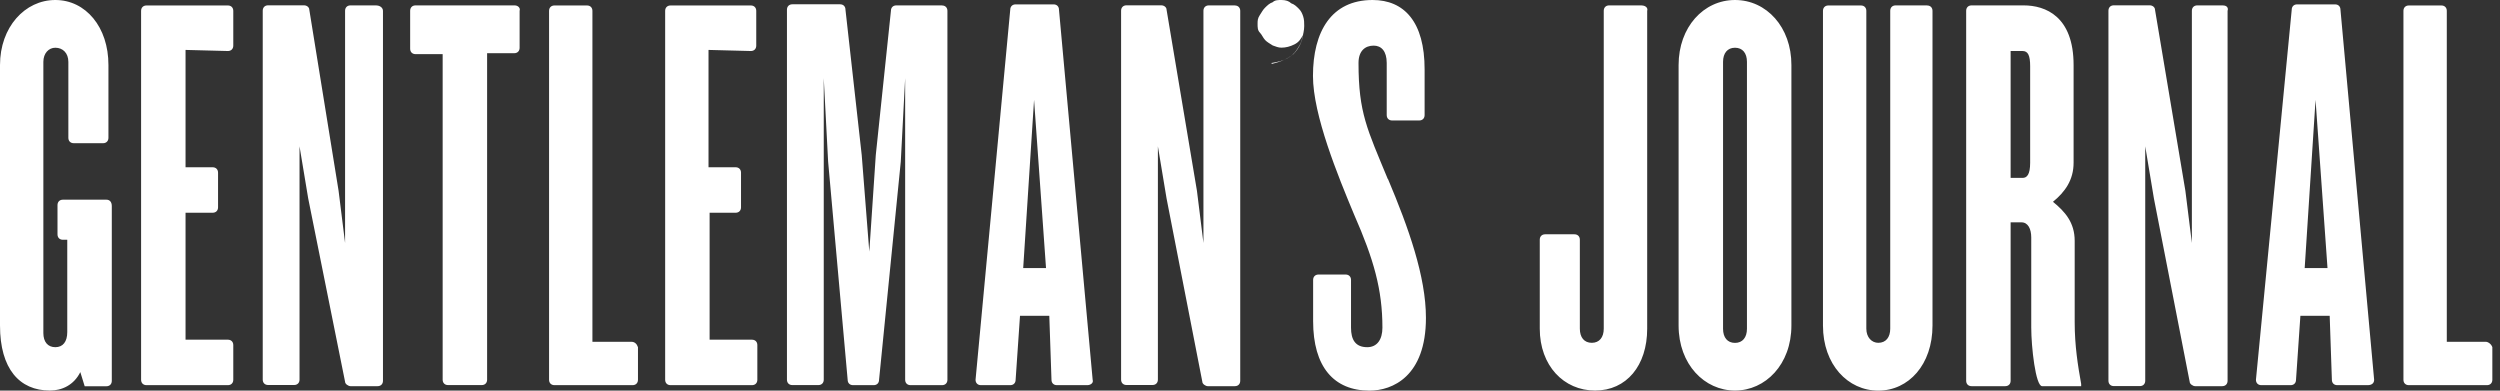 <svg width="320" height="50" viewBox="0 0 320 50" fill="none" xmlns="http://www.w3.org/2000/svg">
<rect x="0" y="0" width="320" height="50" fill="#333333" stroke="none"/>
<g clip-path="url(#clip0_29497_8172)">
<path d="M223.61 42.08C223.61 43.19 223.05 43.89 222.08 43.89C221.11 43.89 220.55 43.2 220.55 42.08V7.92C220.55 6.81 221.11 6.11 222.08 6.11C223.05 6.11 223.61 6.8 223.61 7.92V42.09V42.08ZM222.08 0C218.06 0 214.86 3.47 214.86 8.33V41.66C214.86 46.66 218.19 49.99 222.08 49.99C225.97 49.99 229.3 46.66 229.3 41.66V8.33C229.31 3.47 226.11 0 222.08 0ZM13.61 25.56H8.05C7.63 25.56 7.36 25.84 7.36 26.25V30C7.36 30.42 7.64 30.69 8.05 30.69H8.61V42.5C8.61 43.75 8.05 44.44 7.08 44.44C6.11 44.44 5.55 43.75 5.55 42.63V7.92C5.55 6.81 6.24 6.11 7.08 6.11C8.05 6.11 8.75 6.8 8.75 7.92V17.64C8.75 18.06 9.03 18.33 9.44 18.33H13.19C13.61 18.33 13.88 18.05 13.88 17.64V8.33C13.89 3.47 10.97 0 7.08 0C3.19 0 0 3.47 0 8.33V41.66C0 47.22 2.5 49.99 6.39 49.99C7.92 49.99 9.45 49.3 10.28 47.63L10.84 49.44H13.62C14.04 49.44 14.31 49.16 14.31 48.75V26.39C14.31 25.83 14.03 25.56 13.62 25.56M29.17 6.53C29.59 6.53 29.86 6.25 29.86 5.84V1.39C29.86 0.97 29.58 0.7 29.17 0.7H18.75C18.33 0.7 18.06 0.98 18.06 1.39V48.61C18.06 49.03 18.34 49.3 18.75 49.3H29.17C29.59 49.3 29.86 49.02 29.86 48.61V44.17C29.86 43.75 29.58 43.48 29.17 43.48H23.75V27.23H27.22C27.64 27.23 27.91 26.95 27.91 26.54V22.1C27.91 21.68 27.63 21.41 27.22 21.41H23.75V6.39L29.17 6.53ZM96.11 6.53C96.53 6.53 96.8 6.25 96.8 5.84V1.39C96.8 0.97 96.52 0.7 96.11 0.7H85.83C85.41 0.7 85.14 0.98 85.14 1.39V48.61C85.14 49.03 85.42 49.3 85.83 49.3H96.25C96.67 49.3 96.94 49.02 96.94 48.61V44.17C96.94 43.75 96.66 43.48 96.25 43.48H90.83V27.23H94.16C94.58 27.23 94.85 26.95 94.85 26.54V22.1C94.85 21.68 94.57 21.41 94.16 21.41H90.69V6.39L96.11 6.53ZM80.83 43.75H75.83V1.39C75.83 0.97 75.55 0.7 75.14 0.7H70.97C70.55 0.7 70.28 0.98 70.28 1.39V48.61C70.28 49.03 70.56 49.3 70.97 49.3H80.97C81.39 49.3 81.66 49.02 81.66 48.61V44.44C81.52 44.02 81.24 43.75 80.83 43.75ZM246.67 0.69H242.64C242.22 0.69 241.95 0.97 241.95 1.38V42.07C241.95 43.18 241.39 43.88 240.42 43.88C239.59 43.88 238.89 43.19 238.89 42.07V1.39C238.89 0.97 238.61 0.7 238.2 0.7H234.03C233.61 0.7 233.34 0.98 233.34 1.39V41.67C233.34 46.67 236.53 50 240.42 50C244.31 50 247.36 46.67 247.36 41.67V1.39C247.36 0.97 247.08 0.7 246.67 0.7M318.19 43.75H313.19V1.39C313.19 0.97 312.91 0.7 312.5 0.7H308.33C307.91 0.7 307.64 0.98 307.64 1.39V48.61C307.64 49.03 307.92 49.3 308.33 49.3H318.33C318.75 49.3 319.02 49.02 319.02 48.61V44.44C318.88 44.02 318.46 43.75 318.19 43.75ZM210.14 0.69H205.97C205.55 0.69 205.28 0.97 205.28 1.38V42.07C205.28 43.18 204.72 43.88 203.75 43.88C202.78 43.88 202.22 43.19 202.22 42.07V30.68C202.22 30.26 201.94 29.99 201.53 29.99H197.78C197.36 29.99 197.09 30.27 197.09 30.68V42.07C197.09 46.79 200.15 49.99 204.17 49.99C208.19 49.99 210.84 46.8 210.84 42.07V1.39C210.98 0.97 210.56 0.7 210.15 0.7M177.64 22.92C175 16.53 173.89 14.45 173.89 8.06C173.89 6.53 174.72 5.84 175.83 5.84C176.8 5.84 177.5 6.53 177.5 8.06V14.73C177.5 15.15 177.78 15.42 178.19 15.42H181.66C182.08 15.42 182.35 15.14 182.35 14.73V8.9C182.36 2.78 179.72 0 175.69 0C170.42 0 168.06 4.03 168.06 9.72C168.06 14.72 171.25 22.5 173.34 27.5C175.84 33.19 176.95 37.08 176.95 41.94C176.95 43.47 176.26 44.44 175.01 44.44C173.48 44.44 172.93 43.47 172.93 41.94V35.83C172.93 35.41 172.65 35.14 172.24 35.14H168.77C168.35 35.14 168.08 35.42 168.08 35.83V41.11C168.08 46.94 170.72 50 175.3 50C178.22 50 182.52 48.19 182.52 40.69C182.52 35.41 180.3 29.16 177.66 22.91M158.06 0.69H154.73C154.31 0.69 154.04 0.97 154.04 1.38V31.1L153.21 24.43L149.32 1.24C149.32 0.96 149.04 0.68 148.63 0.68H144.19C143.77 0.68 143.5 0.96 143.5 1.37V48.59C143.5 49.01 143.78 49.28 144.19 49.28H147.52C147.94 49.28 148.21 49 148.21 48.59V18.73L149.32 25.4L153.9 48.87C153.9 49.15 154.32 49.43 154.59 49.43H158.06C158.48 49.43 158.75 49.15 158.75 48.74V1.39C158.75 0.97 158.47 0.7 158.06 0.7M48.19 0.69H44.86C44.44 0.69 44.17 0.97 44.17 1.38V31.1L43.34 24.43L39.59 1.24C39.59 0.96 39.31 0.68 38.9 0.68H34.32C33.9 0.68 33.63 0.96 33.63 1.37V48.59C33.63 49.01 33.91 49.28 34.32 49.28H37.65C38.07 49.28 38.34 49 38.34 48.59V18.73L39.45 25.4L44.17 48.87C44.17 49.15 44.59 49.43 44.86 49.43H48.33C48.75 49.43 49.02 49.15 49.02 48.74V1.39C49.02 0.97 48.6 0.7 48.19 0.7M259.86 20.83C259.86 22.36 259.44 22.77 258.89 22.77H257.36V6.53H258.89C259.58 6.53 259.86 7.09 259.86 8.47V20.83ZM265.56 41.25V30.83C265.56 28.47 264.31 27.08 262.78 25.83C264.31 24.58 265.42 23.05 265.42 20.83V8.33C265.42 2.08 261.81 0.69 259.03 0.69H252.36C251.94 0.69 251.67 0.97 251.67 1.38V48.74C251.67 49.16 251.95 49.43 252.36 49.43H256.67C257.09 49.43 257.36 49.15 257.36 48.74V28.46H258.75C259.58 28.46 260 29.29 260 30.4V41.93C260 44.43 260.56 49.43 261.39 49.43H266.39V49.15C265.97 46.79 265.56 44.29 265.56 41.23M295 34.31L296.39 12.78L297.92 34.31H295ZM303.89 48.61L299.58 1.25C299.58 0.83 299.3 0.56 298.89 0.56H294.03C293.61 0.56 293.34 0.84 293.34 1.25L288.76 48.61C288.76 49.03 289.04 49.3 289.45 49.3H293.2C293.62 49.3 293.89 49.02 293.89 48.61L294.45 40.42H298.2L298.48 48.61C298.48 49.03 298.76 49.3 299.17 49.3H303.06C303.62 49.3 303.89 49.02 303.89 48.61ZM130.97 34.31L132.36 12.78L133.89 34.31H130.97ZM139.86 48.61L135.55 1.25C135.55 0.83 135.27 0.56 134.86 0.56H130C129.58 0.56 129.31 0.84 129.31 1.25L124.87 48.61C124.87 49.03 125.15 49.3 125.56 49.3H129.31C129.73 49.3 130 49.02 130 48.61L130.56 40.42H134.31L134.59 48.61C134.59 49.03 134.87 49.3 135.28 49.3H139.17C139.59 49.3 140 49.02 139.86 48.61ZM284.58 0.69H281.25C280.83 0.69 280.56 0.97 280.56 1.38V31.1L279.73 24.43L275.84 1.24C275.84 0.96 275.56 0.68 275.15 0.68H270.57C270.15 0.68 269.88 0.96 269.88 1.37V48.73C269.88 49.15 270.16 49.42 270.57 49.42H273.9C274.32 49.42 274.59 49.14 274.59 48.73V18.73L275.7 25.4L280.28 48.87C280.28 49.15 280.7 49.43 280.97 49.43H284.44C284.86 49.43 285.13 49.15 285.13 48.74V1.39C285.27 0.97 284.99 0.7 284.57 0.7M65.97 0.69H53.19C52.77 0.69 52.5 0.97 52.5 1.38V6.24C52.5 6.66 52.78 6.93 53.19 6.93H56.66V48.6C56.66 49.02 56.94 49.29 57.35 49.29H61.66C62.08 49.29 62.35 49.01 62.35 48.6V6.81H65.82C66.24 6.81 66.51 6.53 66.51 6.12V1.39C66.65 0.97 66.23 0.7 65.95 0.7M162.78 8.06C163.61 7.92 164.17 7.78 164.72 7.5C165.27 7.22 165.69 6.81 165.97 6.39C166.25 5.97 166.53 5.56 166.66 5C166.79 4.44 166.94 3.89 166.94 3.33C166.94 2.91 166.94 2.5 166.8 2.08C166.66 1.66 166.52 1.39 166.24 1.11C165.96 0.83 165.68 0.55 165.27 0.42C164.99 0.14 164.58 0 164.02 0C163.6 0 163.19 0 162.91 0.28C162.49 0.42 162.22 0.7 161.94 0.97C161.66 1.24 161.52 1.53 161.25 1.94C160.98 2.35 160.97 2.63 160.97 3.05C160.97 3.47 160.97 3.88 161.25 4.16C161.53 4.44 161.67 4.85 161.94 5.13C162.21 5.41 162.5 5.55 162.91 5.82C163.33 5.96 163.6 6.1 164.02 6.1C164.58 6.1 165.13 5.96 165.69 5.68C166.25 5.4 166.52 4.99 166.8 4.43C166.66 5.4 166.24 6.24 165.55 6.93C164.86 7.49 164.02 7.9 162.77 8.18V8.04L162.78 8.06ZM120.56 0.69H114.73C114.31 0.69 114.04 0.97 114.04 1.38L112.1 19.85L111.27 32.21L110.3 19.85L108.22 1.24C108.22 0.82 107.94 0.55 107.53 0.55H101.42C101 0.55 100.73 0.83 100.73 1.24V48.6C100.73 49.02 101.01 49.29 101.42 49.29H104.75C105.17 49.29 105.44 49.01 105.44 48.6V10L106 20.69L108.5 48.61C108.5 49.03 108.78 49.3 109.19 49.3H111.83C112.25 49.3 112.52 49.02 112.52 48.61L115.3 20.69L115.86 10V48.61C115.86 49.03 116.14 49.3 116.55 49.3H120.58C121 49.3 121.27 49.02 121.27 48.61V1.39C121.27 0.97 120.99 0.7 120.58 0.7" fill="white"/>
</g>
<defs>
<clipPath id="clip0_29497_8172">
<rect width="319.03" height="50" fill="white"/>
</clipPath>
</defs>
</svg>
